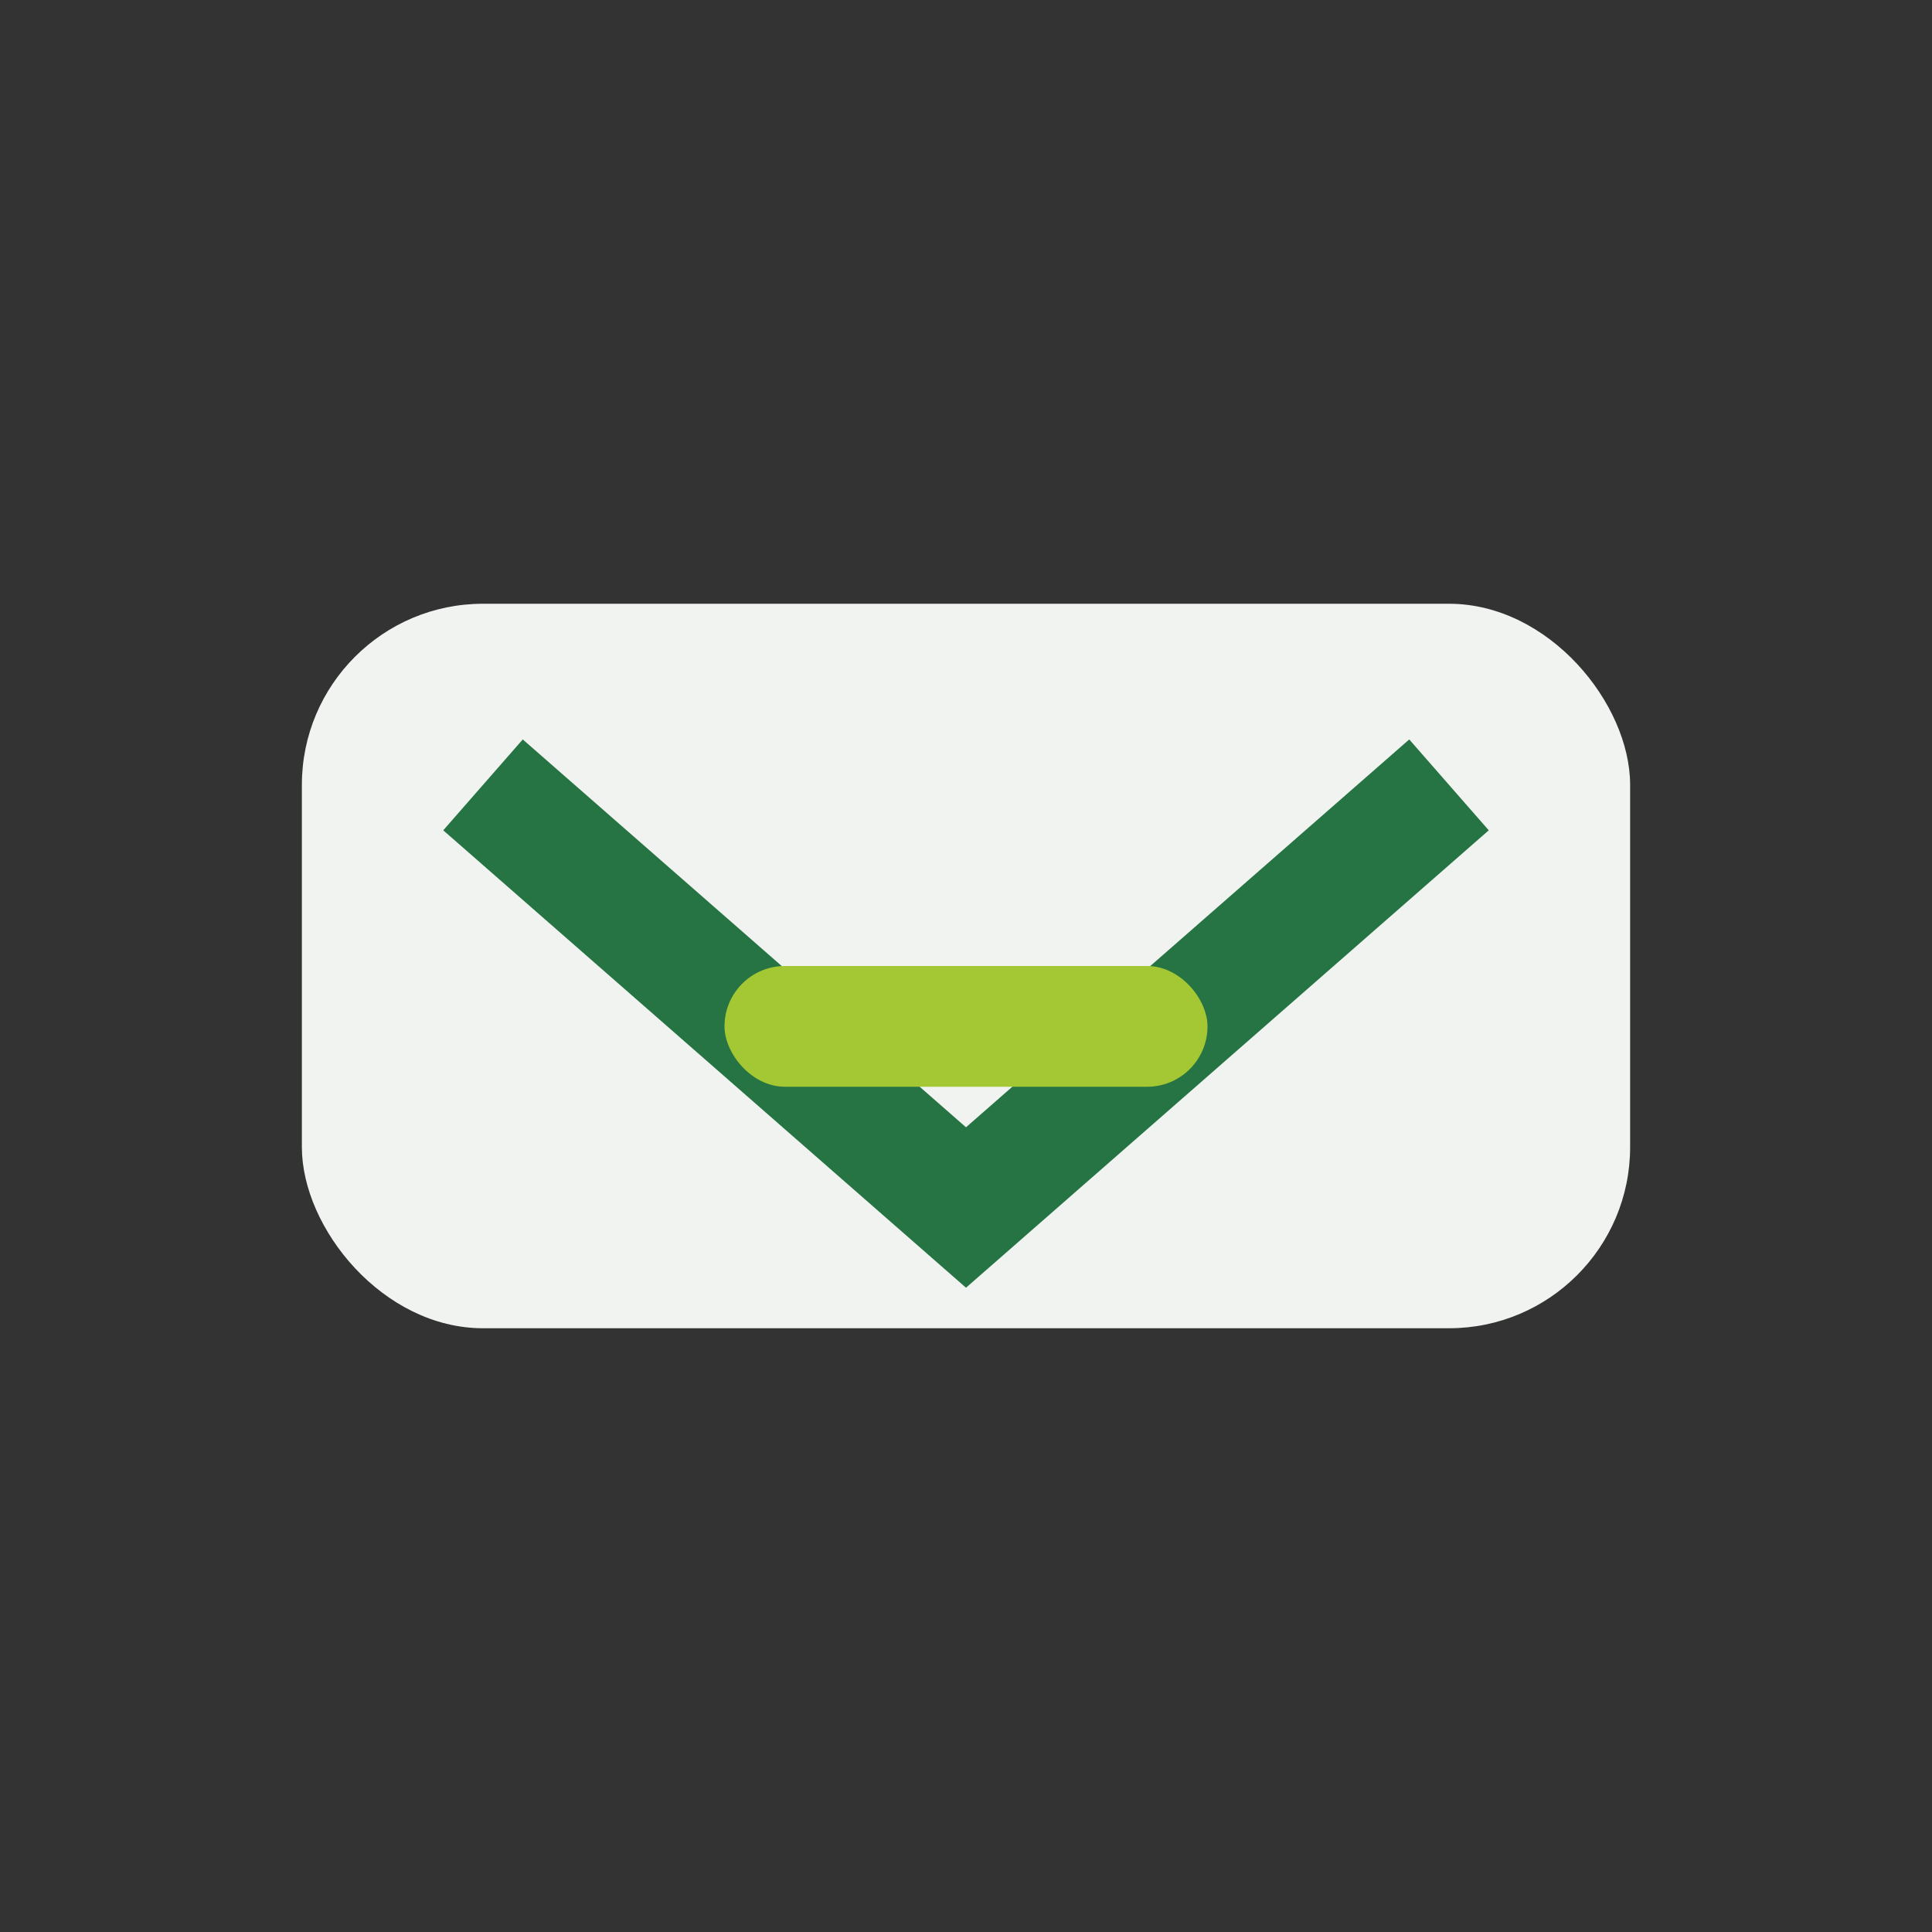 <?xml version="1.0" encoding="UTF-8"?>
<svg xmlns="http://www.w3.org/2000/svg" width="32" height="32" viewBox="0 0 32 32"><rect x="0" y="0" width="32" height="32" fill="#333333" stroke="none"/><rect x="5" y="10" width="22" height="12" rx="3" fill="#F0F3EF"/><path d="M8 13l8 7 8-7" stroke="#267343" stroke-width="2" fill="none"/><rect x="12" y="16" width="8" height="2" rx="1" fill="#A3C833"/></svg>